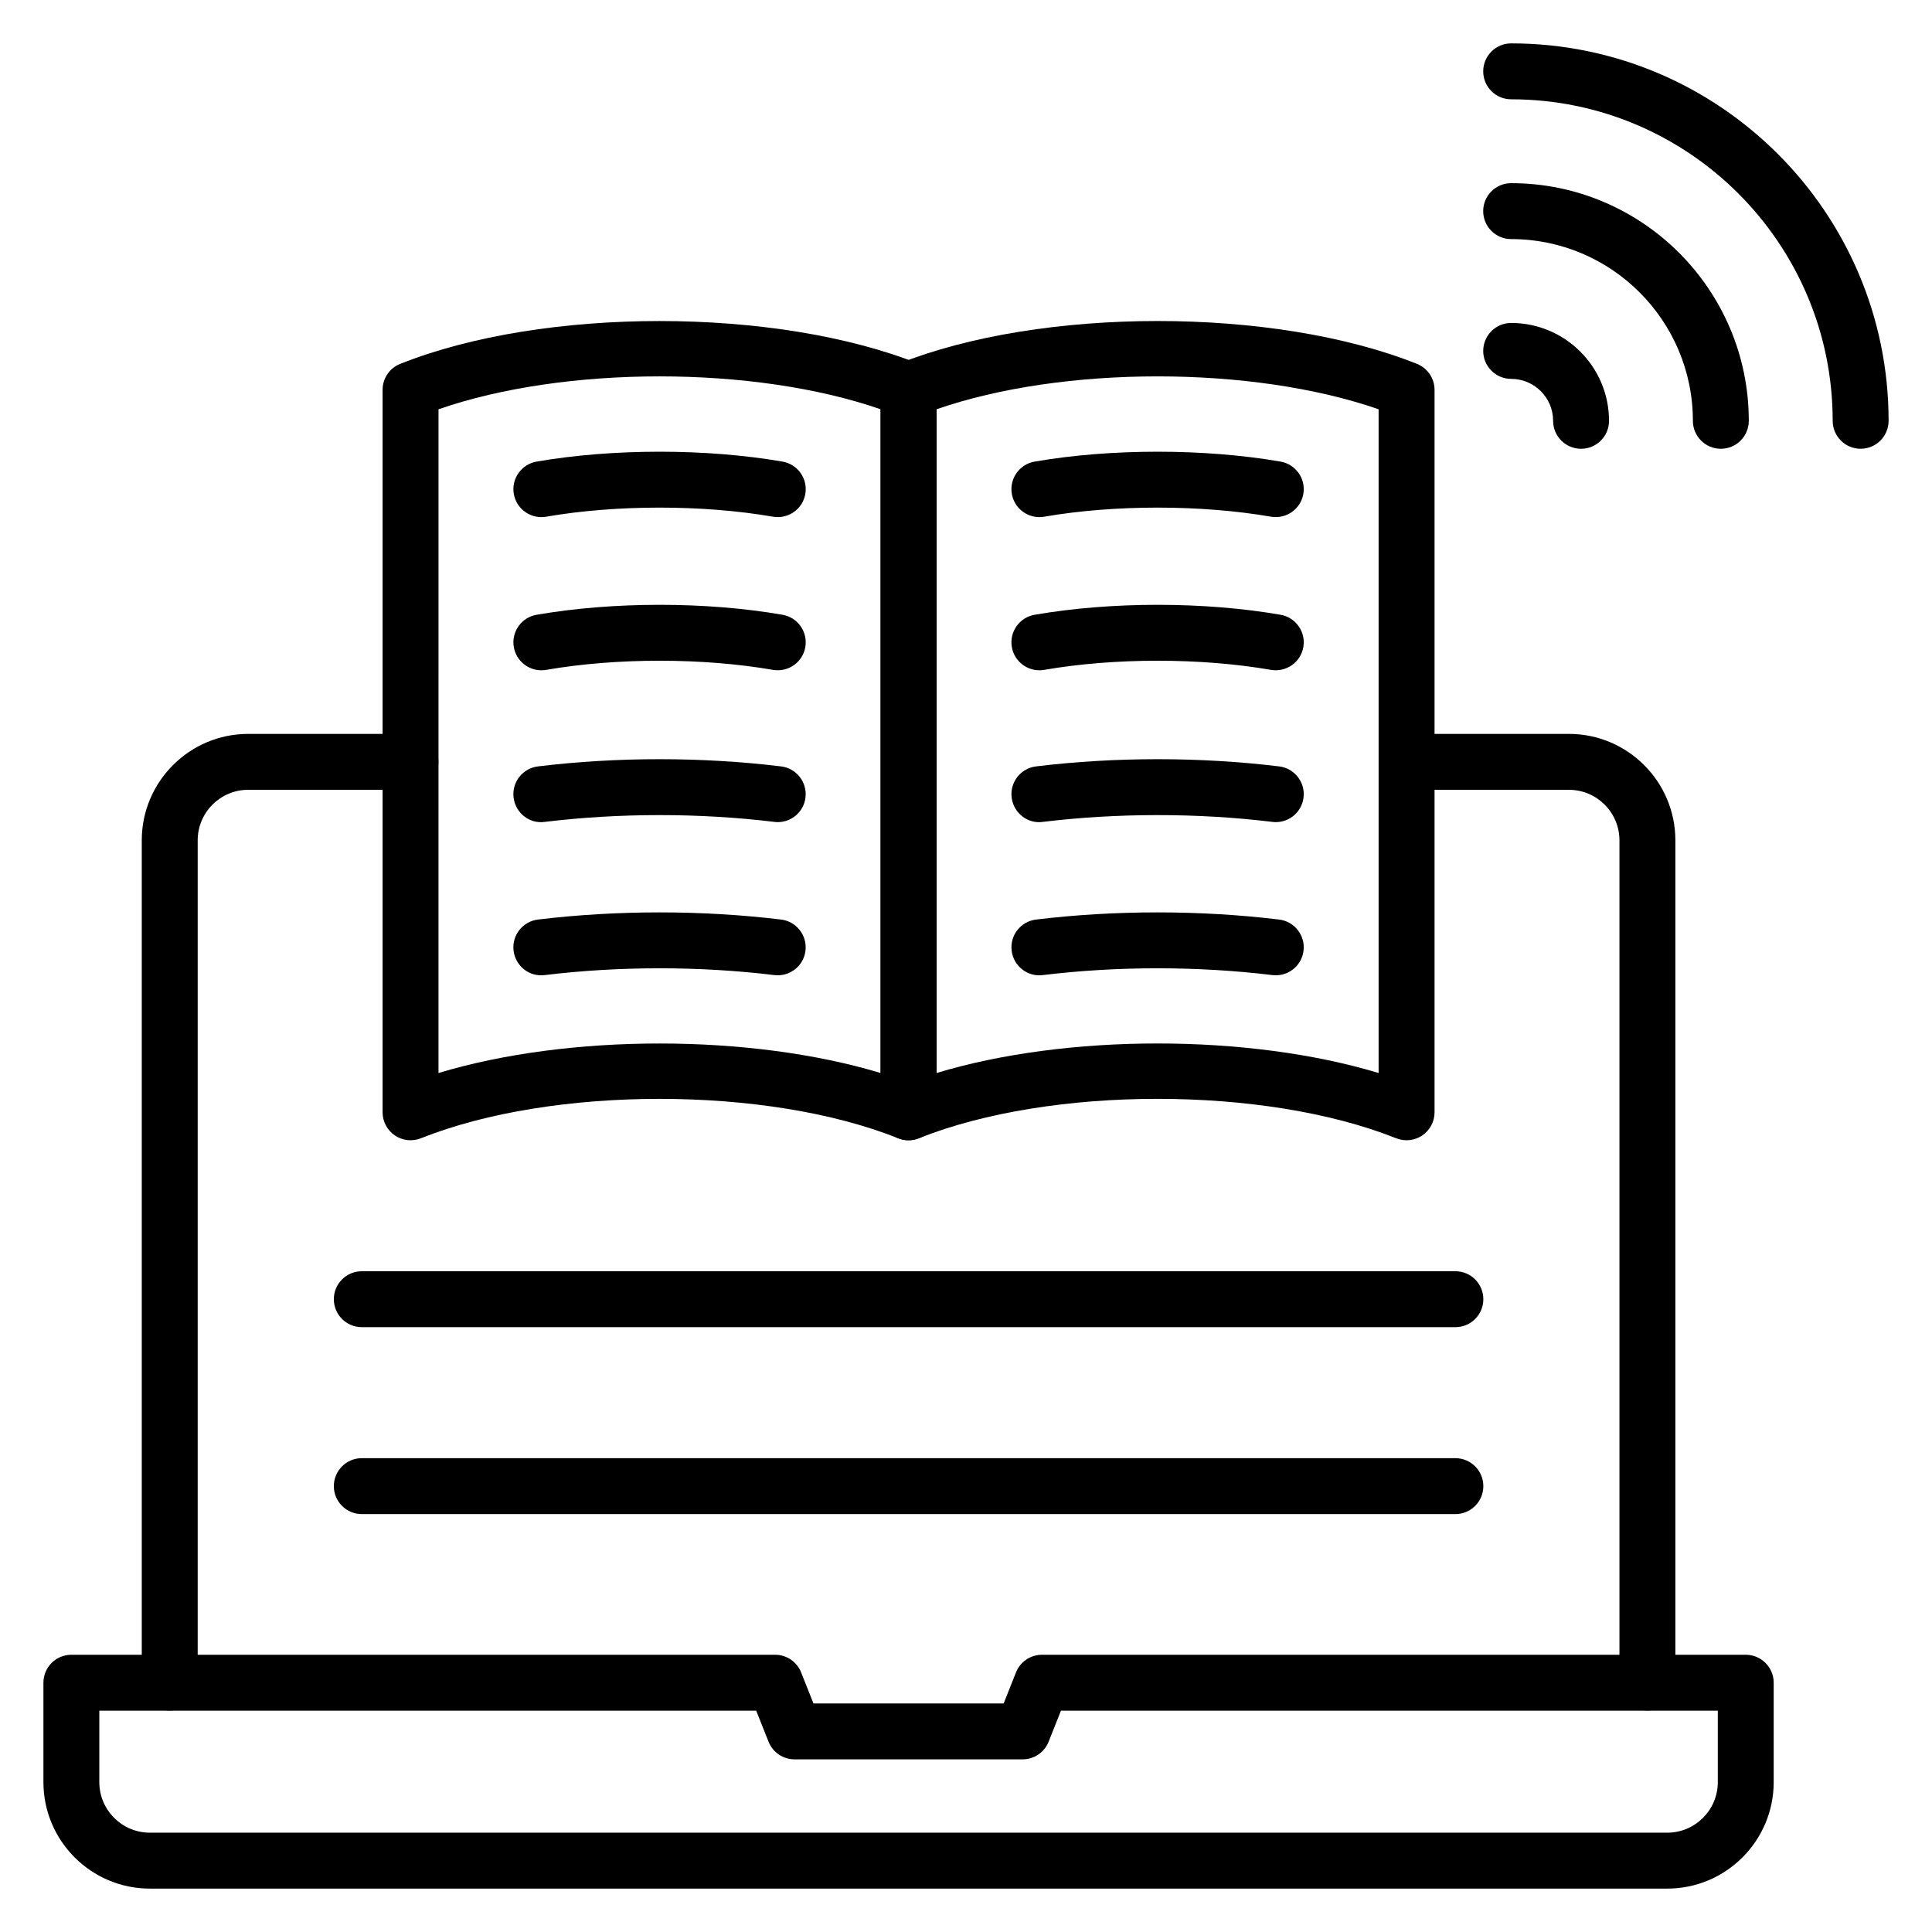 <?xml version="1.0" encoding="UTF-8"?>
<!-- Uploaded to: SVG Repo, www.svgrepo.com, Generator: SVG Repo Mixer Tools -->
<svg fill="#000000" width="800px" height="800px" version="1.1" viewBox="144 144 512 512" xmlns="http://www.w3.org/2000/svg">
 <g>
  <path d="m585.84 644.5h-402.12c-15.559 0-28.211-12.656-28.211-28.211v-26.352c0-4.094 3.316-7.41 7.41-7.41h186.5c3.035 0 5.762 1.852 6.883 4.668l3.273 8.234h50.406l3.273-8.234c1.121-2.816 3.848-4.668 6.883-4.668h186.5c4.09 0 7.41 3.312 7.41 7.41v26.352c0 15.555-12.652 28.211-28.211 28.211zm-415.52-47.156v18.941c0 7.391 6.008 13.395 13.395 13.395h402.13c7.383 0 13.391-6.004 13.391-13.391v-18.941l-174.07-0.004-3.273 8.234c-1.121 2.816-3.848 4.668-6.883 4.668h-60.453c-3.035 0-5.762-1.852-6.883-4.668l-3.273-8.234z"/>
  <path d="m580.58 597.31c-4.09 0-7.41-3.312-7.41-7.41v-223.2c0-7.387-6.008-13.391-13.391-13.391h-42.984c-4.09 0-7.41-3.312-7.41-7.41 0-4.094 3.316-7.41 7.41-7.41h42.984c15.555 0 28.211 12.656 28.211 28.211v223.2c0 4.094-3.32 7.406-7.41 7.406z"/>
  <path d="m188.98 597.31c-4.09 0-7.41-3.312-7.41-7.41v-223.2c0-15.555 12.656-28.211 28.211-28.211h42.984c4.09 0 7.41 3.312 7.41 7.41 0 4.094-3.316 7.41-7.41 7.41l-42.984-0.004c-7.383 0-13.391 6.004-13.391 13.391v223.2c0 4.098-3.32 7.41-7.41 7.41z"/>
  <path d="m529.69 545.25h-289.81c-4.09 0-7.41-3.312-7.41-7.41 0-4.094 3.316-7.41 7.41-7.41h289.81c4.09 0 7.41 3.312 7.41 7.41s-3.316 7.41-7.41 7.41z"/>
  <path d="m529.69 495.71h-289.81c-4.09 0-7.41-3.312-7.41-7.41 0-4.094 3.316-7.41 7.41-7.41h289.81c4.09 0 7.41 3.312 7.41 7.41 0 4.098-3.316 7.41-7.41 7.41z"/>
  <path d="m384.78 446.18c-0.93 0-1.859-0.172-2.75-0.527-34.867-13.922-91.613-13.922-126.48 0-2.285 0.91-4.871 0.629-6.906-0.746-2.031-1.383-3.254-3.676-3.254-6.137v-191.46c0-3.031 1.844-5.754 4.66-6.879 37.906-15.137 99.574-15.137 137.48 0 2.816 1.129 4.66 3.848 4.66 6.879v191.46c0 2.461-1.219 4.754-3.254 6.137-1.242 0.836-2.691 1.27-4.152 1.27zm-65.992-25.641c20.66 0 41.316 2.606 58.582 7.82v-175.9c-33.5-11.621-83.66-11.621-117.16 0l-0.004 175.9c17.266-5.215 37.922-7.82 58.582-7.82z"/>
  <path d="m384.78 446.18c-1.461 0-2.914-0.434-4.156-1.273-2.031-1.383-3.254-3.676-3.254-6.137v-191.46c0-3.031 1.844-5.758 4.66-6.879 37.898-15.137 99.574-15.152 137.48 0 2.816 1.129 4.66 3.848 4.66 6.879v191.46c0 2.461-1.219 4.754-3.254 6.137-2.031 1.375-4.613 1.656-6.906 0.746-34.871-13.922-91.609-13.934-126.49 0-0.883 0.352-1.812 0.523-2.742 0.523zm7.406-193.72v175.9c34.52-10.441 82.637-10.434 117.16 0v-175.9c-33.504-11.621-83.664-11.621-117.16 0z"/>
  <path d="m287.46 321.63c-3.539 0-6.668-2.539-7.293-6.144-0.699-4.031 2-7.863 6.035-8.566 20.242-3.508 44.91-3.523 65.18 0 4.031 0.703 6.734 4.535 6.035 8.566-0.699 4.031-4.504 6.715-8.566 6.035-18.625-3.227-41.52-3.227-60.113 0-0.43 0.074-0.859 0.109-1.277 0.109z"/>
  <path d="m350.12 361.87c-0.301 0-0.602-0.016-0.906-0.059-19.762-2.402-41.09-2.402-60.859 0-4.059 0.586-7.758-2.394-8.25-6.453-0.496-4.066 2.398-7.758 6.461-8.254 20.945-2.547 43.488-2.547 64.434 0 4.062 0.5 6.957 4.188 6.461 8.254-0.449 3.758-3.648 6.512-7.34 6.512z"/>
  <path d="m419.44 321.63c-3.539 0-6.668-2.539-7.293-6.144-0.699-4.031 2-7.863 6.035-8.566 20.238-3.508 44.906-3.523 65.18 0 4.031 0.703 6.734 4.535 6.035 8.566-0.699 4.031-4.519 6.715-8.566 6.035-18.625-3.227-41.52-3.227-60.113 0-0.434 0.074-0.859 0.109-1.277 0.109z"/>
  <path d="m482.11 361.87c-0.301 0-0.602-0.016-0.906-0.059-19.762-2.402-41.09-2.402-60.859 0-4.027 0.586-7.758-2.394-8.25-6.453-0.496-4.066 2.398-7.758 6.461-8.254 20.945-2.547 43.488-2.547 64.434 0 4.062 0.5 6.957 4.188 6.461 8.254-0.453 3.758-3.652 6.512-7.34 6.512z"/>
  <path d="m287.46 281.04c-3.539 0-6.668-2.539-7.293-6.144-0.699-4.031 2-7.863 6.035-8.566 20.195-3.496 44.973-3.496 65.18 0 4.031 0.703 6.734 4.535 6.035 8.566-0.699 4.031-4.504 6.715-8.566 6.035-18.57-3.211-41.566-3.211-60.113 0-0.43 0.074-0.859 0.109-1.277 0.109z"/>
  <path d="m350.12 402.46c-0.301 0-0.598-0.016-0.902-0.051-19.809-2.402-41.059-2.402-60.867 0-4.09 0.527-7.754-2.402-8.246-6.469-0.492-4.059 2.402-7.758 6.465-8.25 20.988-2.531 43.438-2.531 64.426 0 4.062 0.492 6.957 4.188 6.465 8.25-0.449 3.766-3.644 6.519-7.34 6.519z"/>
  <path d="m419.44 281.04c-3.539 0-6.668-2.539-7.293-6.144-0.699-4.031 2-7.863 6.035-8.566 20.195-3.496 44.973-3.496 65.18 0 4.031 0.703 6.734 4.535 6.035 8.566-0.699 4.031-4.519 6.715-8.566 6.035-18.57-3.211-41.566-3.211-60.113 0-0.434 0.074-0.859 0.109-1.277 0.109z"/>
  <path d="m482.11 402.46c-0.301 0-0.598-0.016-0.902-0.051-19.809-2.402-41.059-2.402-60.867 0-4.055 0.527-7.754-2.402-8.246-6.469-0.492-4.059 2.402-7.758 6.465-8.25 20.988-2.531 43.438-2.531 64.426 0 4.062 0.492 6.957 4.188 6.465 8.25-0.453 3.766-3.648 6.519-7.34 6.519z"/>
  <path d="m637.09 262.93c-4.09 0-7.41-3.312-7.41-7.41 0-46.98-38.219-85.203-85.203-85.203-4.09 0-7.41-3.312-7.41-7.41 0-4.094 3.316-7.41 7.41-7.41 55.152 0.004 100.02 44.867 100.02 100.02 0 4.094-3.32 7.41-7.41 7.41z"/>
  <path d="m600.04 262.93c-4.09 0-7.41-3.312-7.41-7.41 0-26.555-21.605-48.16-48.16-48.16-4.09 0-7.41-3.312-7.41-7.41 0-4.094 3.316-7.41 7.41-7.41 34.727 0 62.977 28.254 62.977 62.977 0.004 4.098-3.312 7.414-7.406 7.414z"/>
  <path d="m563 262.93c-4.09 0-7.41-3.312-7.41-7.41 0-6.129-4.984-11.113-11.113-11.113-4.09 0-7.41-3.312-7.41-7.41 0-4.094 3.316-7.41 7.41-7.41 14.297 0 25.93 11.633 25.93 25.93 0.004 4.102-3.316 7.414-7.406 7.414z"/>
 </g>
</svg>